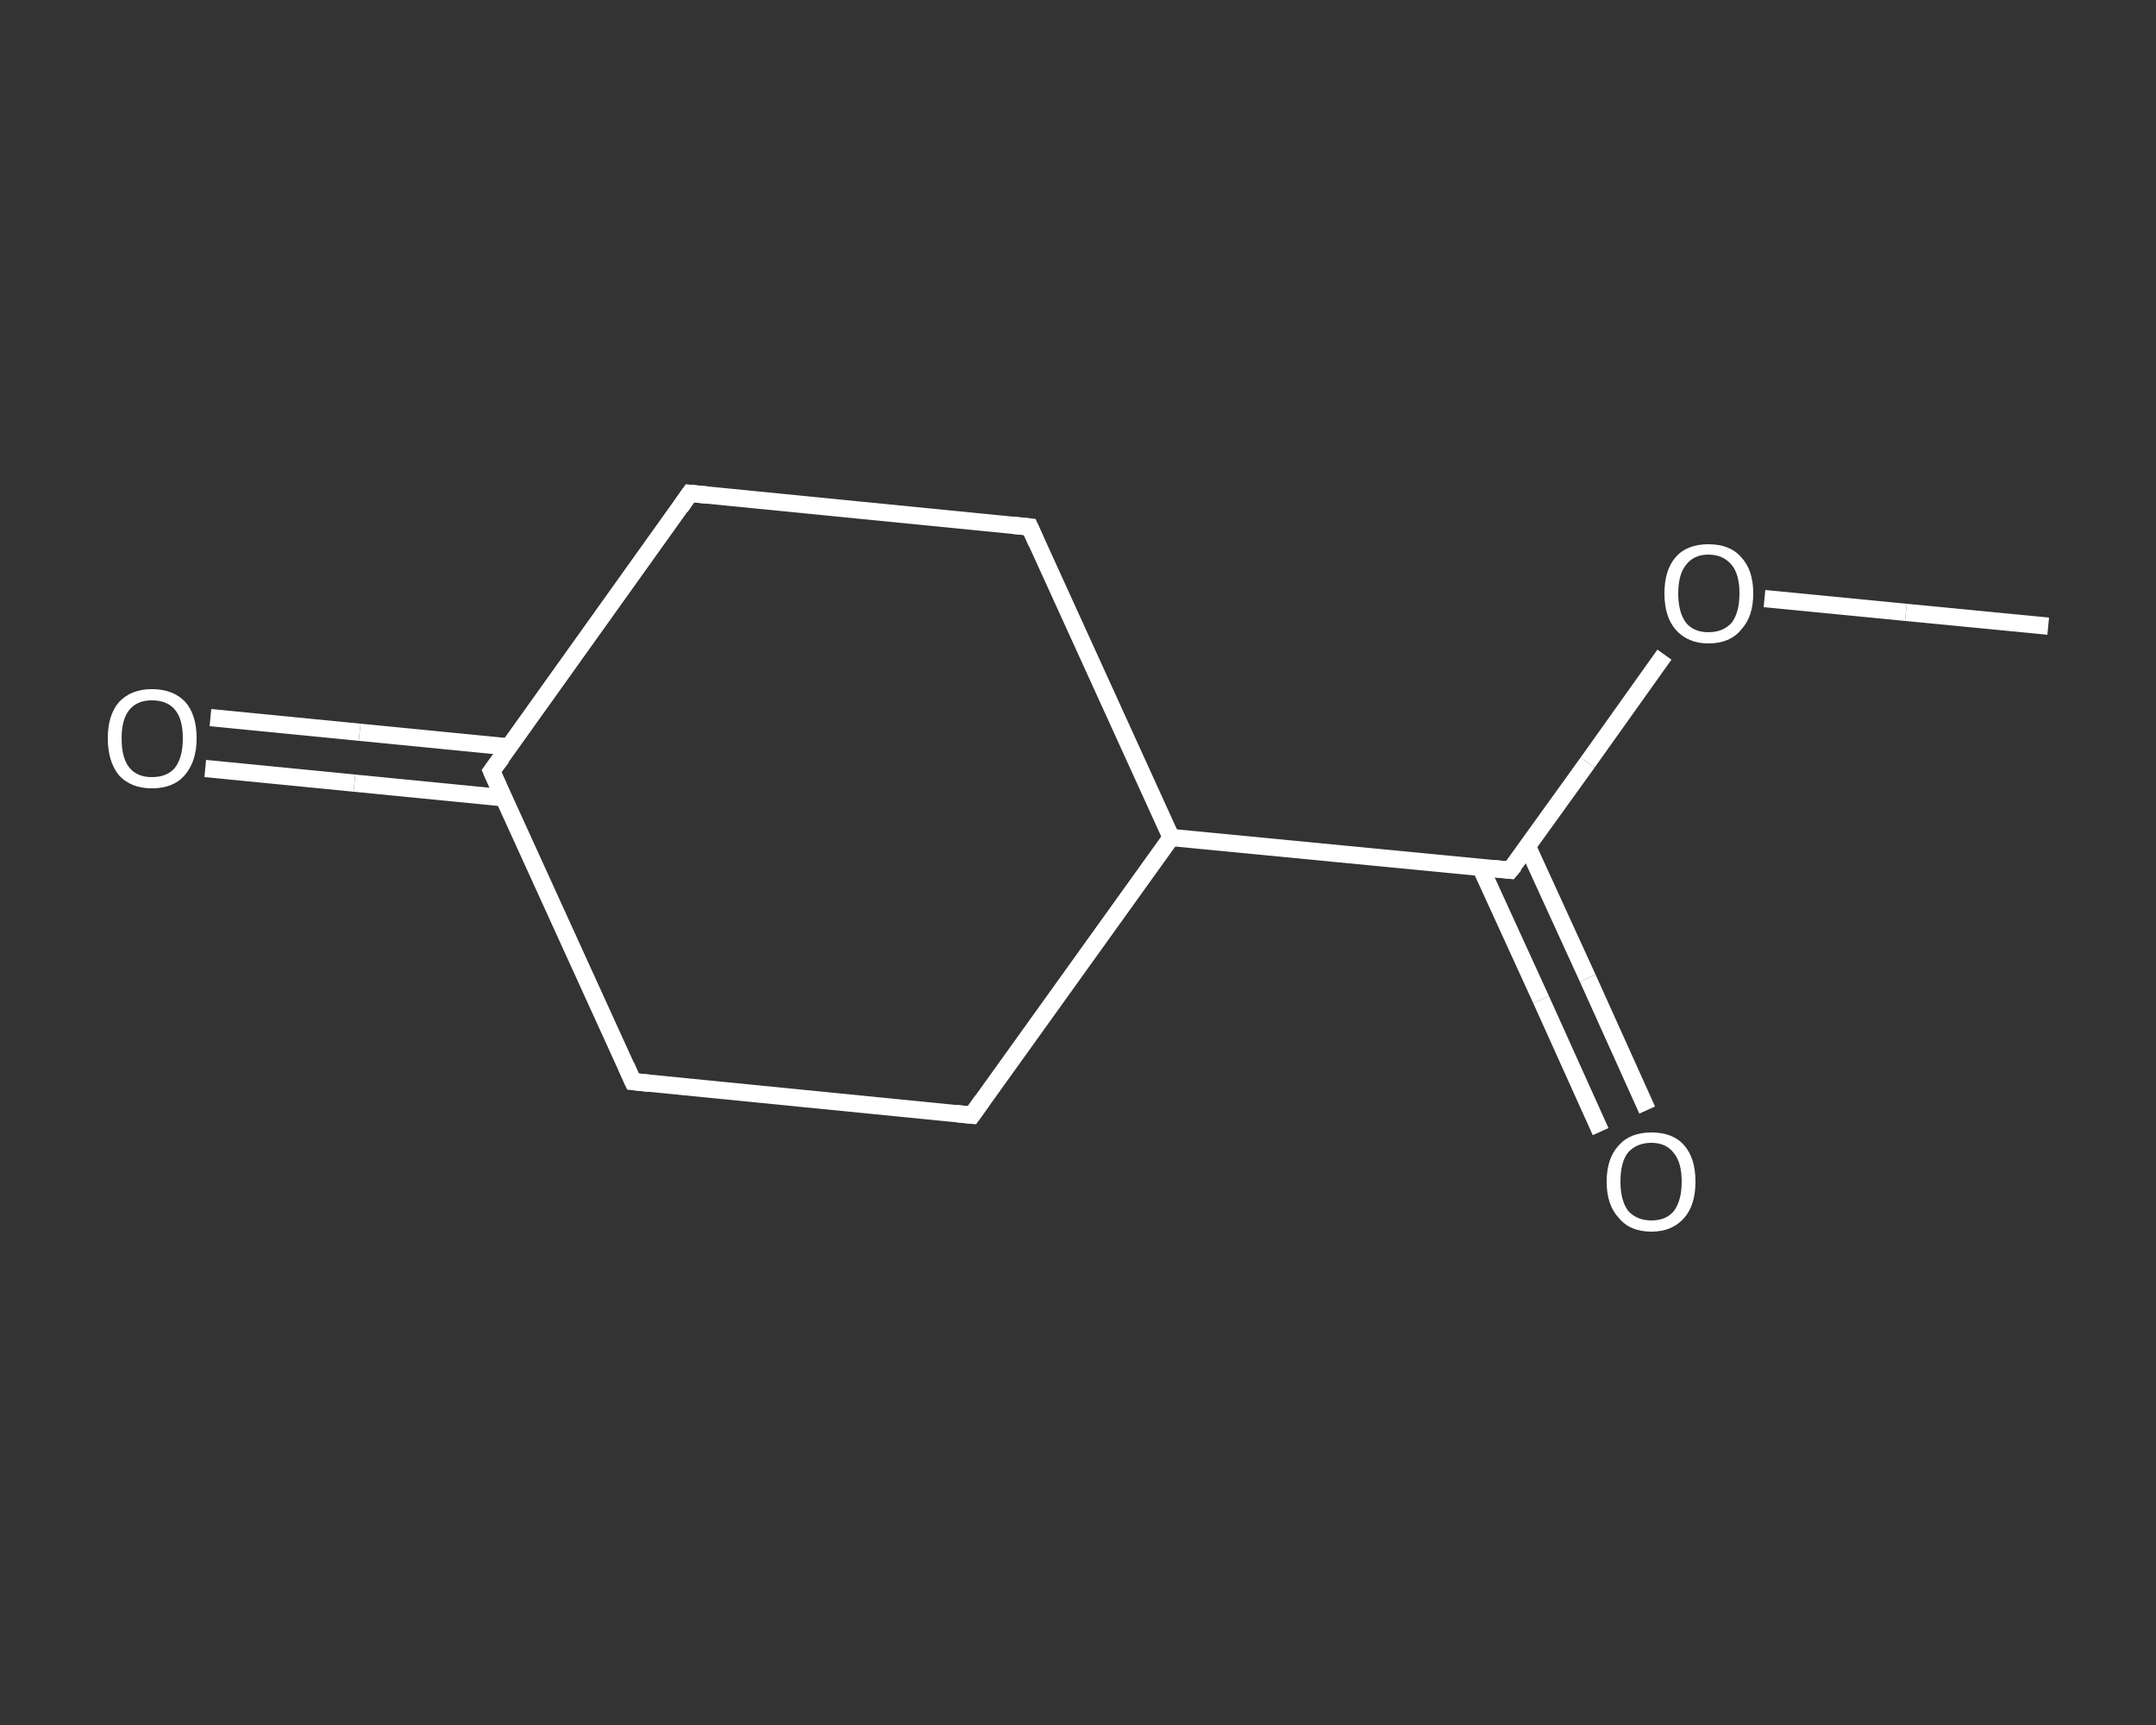 <?xml version='1.0' encoding='iso-8859-1'?>
<svg version='1.1' baseProfile='full'
              xmlns='http://www.w3.org/2000/svg'
                      xmlns:rdkit='http://www.rdkit.org/xml'
                      xmlns:xlink='http://www.w3.org/1999/xlink'
                  xml:space='preserve'
width='250px' height='200px' viewBox='0 0 250 200'>
<rect x="0" y="0" width="250" height="200" fill="#333333" stroke="none"/>
<!-- END OF HEADER -->
<rect style='opacity:1.0;fill:transparent;stroke:none' width='250.0' height='200.0' x='0.0' y='0.0'> </rect>
<path class='bond-0 atom-0 atom-1' d='M 237.5,72.6 L 221.0,71.0' style='fill:none;fill-rule:evenodd;stroke:#FFFFFF;stroke-width:2.0px;stroke-linecap:butt;stroke-linejoin:miter;stroke-opacity:1' />
<path class='bond-0 atom-0 atom-1' d='M 221.0,71.0 L 204.6,69.4' style='fill:none;fill-rule:evenodd;stroke:#FFFFFF;stroke-width:2.0px;stroke-linecap:butt;stroke-linejoin:miter;stroke-opacity:1' />
<path class='bond-1 atom-1 atom-2' d='M 193.0,75.9 L 184.1,88.4' style='fill:none;fill-rule:evenodd;stroke:#FFFFFF;stroke-width:2.0px;stroke-linecap:butt;stroke-linejoin:miter;stroke-opacity:1' />
<path class='bond-1 atom-1 atom-2' d='M 184.1,88.4 L 175.1,100.9' style='fill:none;fill-rule:evenodd;stroke:#FFFFFF;stroke-width:2.0px;stroke-linecap:butt;stroke-linejoin:miter;stroke-opacity:1' />
<path class='bond-2 atom-2 atom-3' d='M 171.7,100.6 L 178.7,115.9' style='fill:none;fill-rule:evenodd;stroke:#FFFFFF;stroke-width:2.0px;stroke-linecap:butt;stroke-linejoin:miter;stroke-opacity:1' />
<path class='bond-2 atom-2 atom-3' d='M 178.7,115.9 L 185.6,131.2' style='fill:none;fill-rule:evenodd;stroke:#FFFFFF;stroke-width:2.0px;stroke-linecap:butt;stroke-linejoin:miter;stroke-opacity:1' />
<path class='bond-2 atom-2 atom-3' d='M 177.1,98.1 L 184.1,113.4' style='fill:none;fill-rule:evenodd;stroke:#FFFFFF;stroke-width:2.0px;stroke-linecap:butt;stroke-linejoin:miter;stroke-opacity:1' />
<path class='bond-2 atom-2 atom-3' d='M 184.1,113.4 L 191.0,128.7' style='fill:none;fill-rule:evenodd;stroke:#FFFFFF;stroke-width:2.0px;stroke-linecap:butt;stroke-linejoin:miter;stroke-opacity:1' />
<path class='bond-3 atom-2 atom-4' d='M 175.1,100.9 L 135.8,97.1' style='fill:none;fill-rule:evenodd;stroke:#FFFFFF;stroke-width:2.0px;stroke-linecap:butt;stroke-linejoin:miter;stroke-opacity:1' />
<path class='bond-4 atom-4 atom-5' d='M 135.8,97.1 L 112.7,129.3' style='fill:none;fill-rule:evenodd;stroke:#FFFFFF;stroke-width:2.0px;stroke-linecap:butt;stroke-linejoin:miter;stroke-opacity:1' />
<path class='bond-5 atom-5 atom-6' d='M 112.7,129.3 L 73.4,125.4' style='fill:none;fill-rule:evenodd;stroke:#FFFFFF;stroke-width:2.0px;stroke-linecap:butt;stroke-linejoin:miter;stroke-opacity:1' />
<path class='bond-6 atom-6 atom-7' d='M 73.4,125.4 L 57.0,89.4' style='fill:none;fill-rule:evenodd;stroke:#FFFFFF;stroke-width:2.0px;stroke-linecap:butt;stroke-linejoin:miter;stroke-opacity:1' />
<path class='bond-7 atom-7 atom-8' d='M 59.0,86.6 L 41.7,84.9' style='fill:none;fill-rule:evenodd;stroke:#FFFFFF;stroke-width:2.0px;stroke-linecap:butt;stroke-linejoin:miter;stroke-opacity:1' />
<path class='bond-7 atom-7 atom-8' d='M 41.7,84.9 L 24.4,83.2' style='fill:none;fill-rule:evenodd;stroke:#FFFFFF;stroke-width:2.0px;stroke-linecap:butt;stroke-linejoin:miter;stroke-opacity:1' />
<path class='bond-7 atom-7 atom-8' d='M 58.4,92.5 L 41.1,90.8' style='fill:none;fill-rule:evenodd;stroke:#FFFFFF;stroke-width:2.0px;stroke-linecap:butt;stroke-linejoin:miter;stroke-opacity:1' />
<path class='bond-7 atom-7 atom-8' d='M 41.1,90.8 L 23.8,89.1' style='fill:none;fill-rule:evenodd;stroke:#FFFFFF;stroke-width:2.0px;stroke-linecap:butt;stroke-linejoin:miter;stroke-opacity:1' />
<path class='bond-8 atom-7 atom-9' d='M 57.0,89.4 L 80.0,57.2' style='fill:none;fill-rule:evenodd;stroke:#FFFFFF;stroke-width:2.0px;stroke-linecap:butt;stroke-linejoin:miter;stroke-opacity:1' />
<path class='bond-9 atom-9 atom-10' d='M 80.0,57.2 L 119.4,61.1' style='fill:none;fill-rule:evenodd;stroke:#FFFFFF;stroke-width:2.0px;stroke-linecap:butt;stroke-linejoin:miter;stroke-opacity:1' />
<path class='bond-10 atom-10 atom-4' d='M 119.4,61.1 L 135.8,97.1' style='fill:none;fill-rule:evenodd;stroke:#FFFFFF;stroke-width:2.0px;stroke-linecap:butt;stroke-linejoin:miter;stroke-opacity:1' />
<path d='M 175.6,100.3 L 175.1,100.9 L 173.2,100.7' style='fill:none;stroke:#FFFFFF;stroke-width:2.0px;stroke-linecap:butt;stroke-linejoin:miter;stroke-opacity:1;' />
<path d='M 113.9,127.6 L 112.7,129.3 L 110.8,129.1' style='fill:none;stroke:#FFFFFF;stroke-width:2.0px;stroke-linecap:butt;stroke-linejoin:miter;stroke-opacity:1;' />
<path d='M 75.3,125.6 L 73.4,125.4 L 72.6,123.6' style='fill:none;stroke:#FFFFFF;stroke-width:2.0px;stroke-linecap:butt;stroke-linejoin:miter;stroke-opacity:1;' />
<path d='M 57.8,91.2 L 57.0,89.4 L 58.2,87.8' style='fill:none;stroke:#FFFFFF;stroke-width:2.0px;stroke-linecap:butt;stroke-linejoin:miter;stroke-opacity:1;' />
<path d='M 78.9,58.8 L 80.0,57.2 L 82.0,57.4' style='fill:none;stroke:#FFFFFF;stroke-width:2.0px;stroke-linecap:butt;stroke-linejoin:miter;stroke-opacity:1;' />
<path d='M 117.4,60.9 L 119.4,61.1 L 120.2,62.9' style='fill:none;stroke:#FFFFFF;stroke-width:2.0px;stroke-linecap:butt;stroke-linejoin:miter;stroke-opacity:1;' />
<path class='atom-1' d='M 193.0 68.8
Q 193.0 66.1, 194.3 64.6
Q 195.6 63.1, 198.1 63.1
Q 200.6 63.1, 201.9 64.6
Q 203.3 66.1, 203.3 68.8
Q 203.3 71.5, 201.9 73.0
Q 200.6 74.6, 198.1 74.6
Q 195.7 74.6, 194.3 73.0
Q 193.0 71.5, 193.0 68.8
M 198.1 73.3
Q 199.8 73.3, 200.8 72.2
Q 201.7 71.0, 201.7 68.8
Q 201.7 66.6, 200.8 65.5
Q 199.8 64.3, 198.1 64.3
Q 196.4 64.3, 195.5 65.5
Q 194.6 66.6, 194.6 68.8
Q 194.6 71.0, 195.5 72.2
Q 196.4 73.3, 198.1 73.3
' fill='#FFFFFF'/>
<path class='atom-3' d='M 186.3 137.0
Q 186.3 134.3, 187.7 132.8
Q 189.0 131.3, 191.5 131.3
Q 194.0 131.3, 195.3 132.8
Q 196.6 134.3, 196.6 137.0
Q 196.6 139.7, 195.3 141.2
Q 193.9 142.8, 191.5 142.8
Q 189.0 142.8, 187.7 141.2
Q 186.3 139.7, 186.3 137.0
M 191.5 141.5
Q 193.2 141.5, 194.1 140.4
Q 195.0 139.2, 195.0 137.0
Q 195.0 134.8, 194.1 133.7
Q 193.2 132.5, 191.5 132.5
Q 189.8 132.5, 188.8 133.6
Q 187.9 134.7, 187.9 137.0
Q 187.9 139.2, 188.8 140.4
Q 189.8 141.5, 191.5 141.5
' fill='#FFFFFF'/>
<path class='atom-8' d='M 12.5 85.6
Q 12.5 82.9, 13.8 81.4
Q 15.2 79.9, 17.6 79.9
Q 20.1 79.9, 21.5 81.4
Q 22.8 82.9, 22.8 85.6
Q 22.8 88.3, 21.4 89.9
Q 20.1 91.4, 17.6 91.4
Q 15.2 91.4, 13.8 89.9
Q 12.5 88.3, 12.5 85.6
M 17.6 90.1
Q 19.4 90.1, 20.3 89.0
Q 21.2 87.8, 21.2 85.6
Q 21.2 83.4, 20.3 82.3
Q 19.4 81.2, 17.6 81.2
Q 15.9 81.2, 15.0 82.3
Q 14.1 83.4, 14.1 85.6
Q 14.1 87.9, 15.0 89.0
Q 15.9 90.1, 17.6 90.1
' fill='#FFFFFF'/>
</svg>
